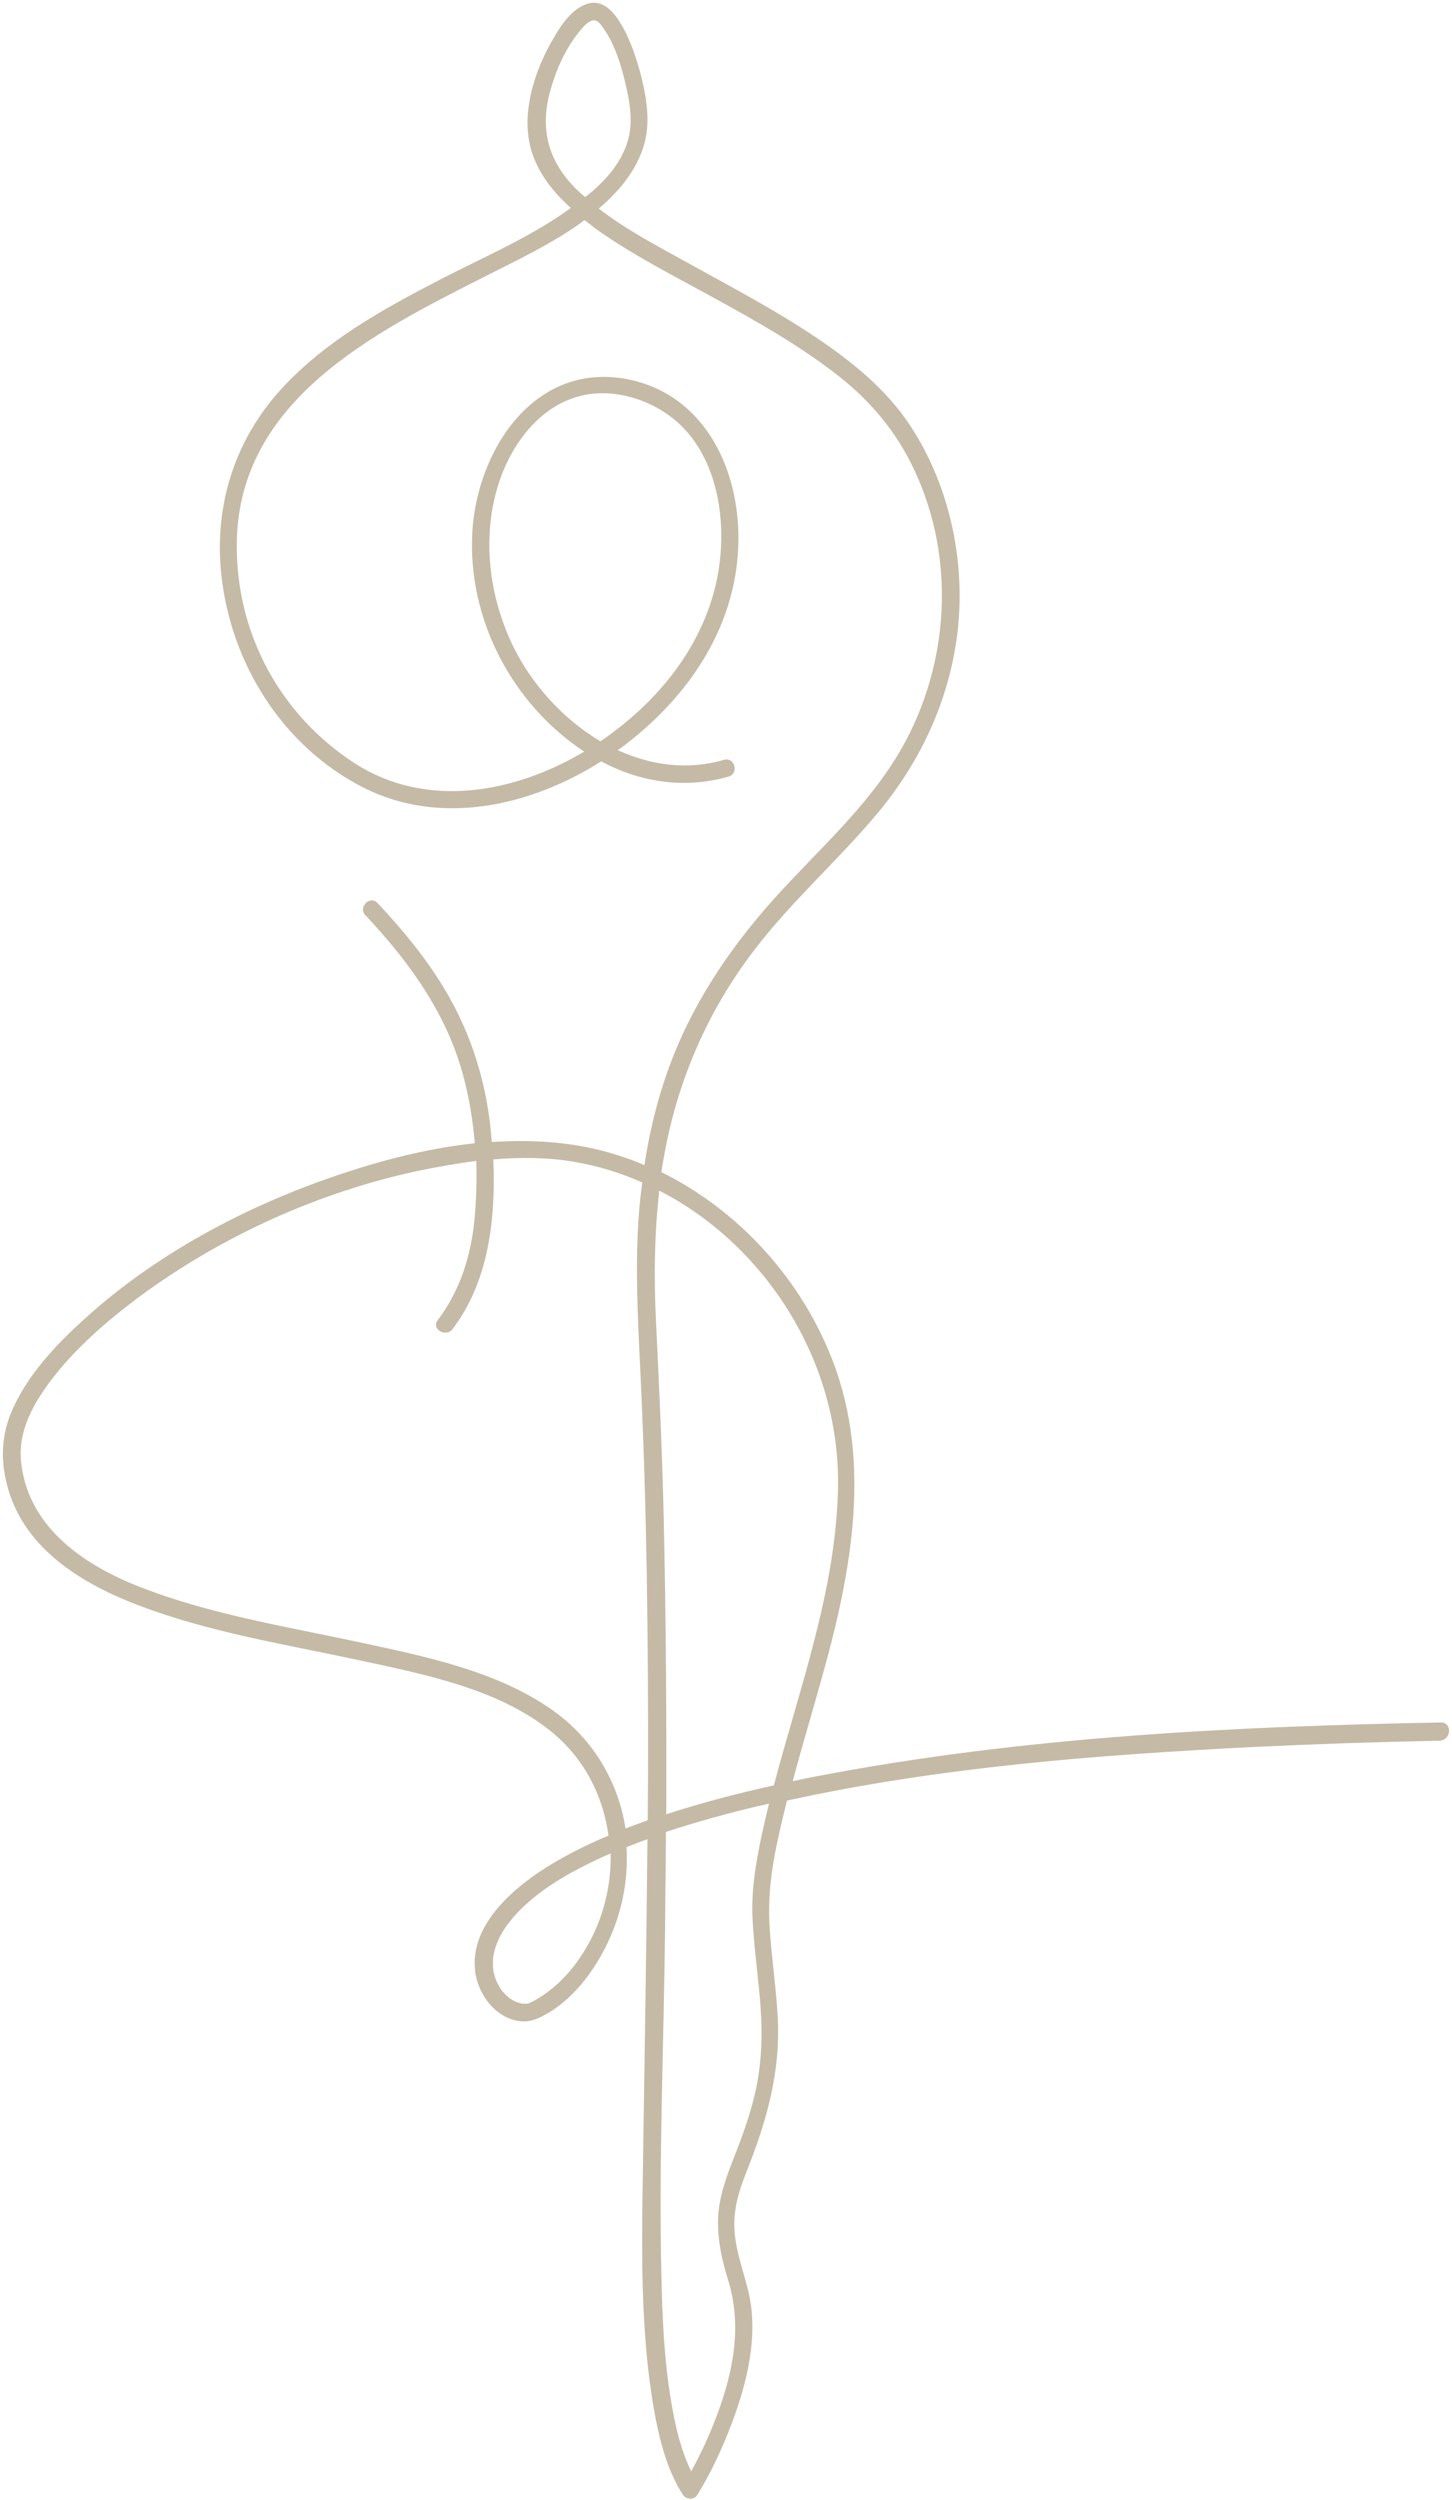 <?xml version="1.0" encoding="UTF-8" standalone="no"?><svg xmlns="http://www.w3.org/2000/svg" xmlns:xlink="http://www.w3.org/1999/xlink" fill="#c4baa6" height="822.3" preserveAspectRatio="xMidYMid meet" version="1" viewBox="-1.2 -0.9 477.7 822.3" width="477.7" zoomAndPan="magnify"><g id="change1_1"><path d="M472.8,565.6c-68.4,1.3-137.5,4.7-204.8,17.6c-2.8,0.5-5.6,1.1-8.4,1.7c3.1-11.7,6.6-23.2,9.8-34.8 c9.8-35,16.7-72.2,2-106.8c-10.6-25.2-30.4-46.5-55-58.7c0.2-1.6,0.5-3.3,0.8-4.9c4.4-25.1,14.5-48.4,30.1-68.6 c12-15.6,26.8-28.7,39.5-43.7c21.1-24.8,31.6-56.5,26.4-89c-2.2-13.9-7.2-27.6-15-39.4c-8-12.1-19.3-21.1-31.2-29.1 c-13.9-9.3-28.7-17-43.3-25.1c-9.4-5.2-19.3-10.4-27.9-17.1c2.5-2.1,4.8-4.4,6.9-6.8c4.8-5.6,8.4-12.3,9-19.7 c0.5-6.2-0.8-12.7-2.4-18.7c-1.7-6-3.9-12.4-7.5-17.5c-2.3-3.2-5.4-5.9-9.6-4.7c-5.1,1.5-8.7,6.9-11.2,11.2 c-6.3,10.6-11.1,25.1-7.3,37.4c2.3,7.4,7.2,13.5,12.9,18.6c-13.2,9.6-28.8,16.2-43.1,23.6c-18.8,9.7-37.9,20.3-52.3,36.1 c-15,16.5-21.8,37.6-19.7,59.8c2.8,29.6,19.9,57.4,46.8,71.1c25.4,12.9,55.2,6.1,78.3-8.6c13,7,27.7,9.1,41.9,5c3.5-1,2-6.5-1.5-5.5 c-12,3.5-24.1,1.8-35-3.2c0.3-0.2,0.5-0.4,0.8-0.5c21.8-16.1,38-39.2,38.9-66.9c0.8-23.9-10.4-48.9-35.6-54.4 c-30.7-6.6-50.2,22.3-51.9,49.9c-1.7,28.6,13,56.7,36.8,72.4c-22.9,13.6-51.8,19-75.4,3.9c-24.8-16-39.3-43.1-38.9-72.6 c0.6-46.7,44.8-68.9,81.1-87.3c11-5.6,23.1-11.2,33.3-18.8c1.2,0.9,2.4,1.8,3.5,2.7c12,8.6,25.3,15.3,38.2,22.4 c14.6,8,29.3,16.2,42.3,26.5c10.6,8.4,18.9,18.5,24.6,30.8c13.5,28.9,11.5,63.5-4.2,91.2c-10.9,19.2-27.8,33.7-42.4,50 c-15,16.8-27.3,35.4-34.8,56.7c-3.5,9.9-5.9,20.1-7.5,30.5c-2.1-0.9-4.3-1.8-6.5-2.5c-13.9-4.9-28.8-6.1-43.7-5.1 c-1.3-18.1-6.4-35.3-15.9-50.9c-6.1-10-13.6-19.1-21.7-27.7c-2.5-2.7-6.5,1.4-4,4c12.8,13.6,24.2,28.8,30.3,46.6 c3.1,9.1,4.9,18.7,5.7,28.4c-16.9,1.8-33.6,6.4-48.9,11.8c-29.7,10.5-58.7,26.4-81.8,48.1c-8.3,7.7-16.3,16.6-21.1,27 c-4.1,8.8-4.4,17.6-1.7,26.9c5.9,20.1,24.7,31.3,43.2,38.3c23.2,8.8,48,12.7,72.1,17.9c21.3,4.6,45.7,9.3,63.1,23.3 c11.1,8.9,17.3,21.3,19.1,34.4c-8.1,3.4-16,7.4-23.3,12.3c-10.3,7.1-22.2,18.3-20.6,32.2c0.9,7.9,7.1,16.1,15.5,16.6 c1.8,0.1,3.5-0.3,5.2-1c11-5,19.1-16,23.8-26.8c4.2-9.6,5.9-19.7,5.3-29.5c2.3-0.9,4.6-1.8,6.9-2.6c-0.3,34.1-0.9,68.2-1.4,102.2 c-0.4,29.1-1.4,59.1,4,87.8c1.7,8.8,4.1,17.8,9,25.5c1.2,1.8,3.8,1.9,4.9,0c4.5-7.3,8.2-15.3,11.2-23.3c5.2-13.7,9-29.4,5.4-43.9 c-1.9-7.7-4.8-14.8-4.5-22.8c0.2-6.2,2.3-12,4.6-17.7c6.2-15.8,10.5-31.4,9.7-48.6c-0.5-9.6-1.9-19.1-2.6-28.7c-0.7-9,0-17.2,1.7-26 c1.1-5.8,2.5-11.5,3.9-17.2c50-11,101.8-15,152.8-17.6c20.7-1,41.4-1.7,62-2.1C476.5,571.2,476.5,565.5,472.8,565.6z M167.5,211.4 c-7.8-16.2-10.2-35.5-4.8-52.8c4-12.8,13.1-25.6,26.7-29.2c12-3.2,26.1,1.8,34.5,10.7c8,8.5,11.5,20.3,12.1,31.7 c1.5,27.7-13.5,51.6-35.2,67.9c-1.4,1.1-2.9,2.2-4.5,3.2C183.9,235.5,173.6,224,167.5,211.4z M188.6,61.5c-9.1-8.9-12.2-19.2-9-31.7 c1.8-6.8,4.7-13.7,9-19.3c1.1-1.4,3.4-4.6,5.5-4.7c1.5-0.1,2.5,1.6,3.3,2.7c3.8,5.4,5.8,12.2,7.3,18.6c1.3,5.6,2.3,11.7,0.9,17.4 c-1.8,7.1-6.5,12.8-11.9,17.5c-0.8,0.7-1.6,1.3-2.4,1.9C190.3,63.1,189.4,62.3,188.6,61.5z M231,400.3 c27.3,20.7,44.2,53.8,43.5,88.2c-0.7,33.7-12.6,65.5-21.1,97.8c-11.9,2.6-23.8,5.7-35.4,9.5c0.1-31.9-0.1-63.9-0.8-95.8 c-0.5-22.3-1.5-44.5-2.6-66.7c-0.7-14.2-0.5-28.5,1.1-42.6C221,393.4,226.1,396.6,231,400.3z M168.6,657.4 C168.4,657.4,168.3,657.3,168.6,657.4L168.6,657.4z M187.7,645.6c-3.7,4.8-8.2,8.8-13.5,11.7c-0.6,0.3-1.8,0.7-0.8,0.4 c-0.1,0-0.3,0.1-0.4,0.2c-0.2,0.1-0.5,0.1-0.8,0.2c-0.2,0-1.1,0-1.6,0c0,0,0,0,0.1,0c-0.1,0-0.2,0-0.4-0.1c-0.4-0.1-0.7-0.2-1.1-0.3 c-0.2-0.1-0.4-0.1-0.6-0.2c-0.3-0.2-0.7-0.3-1-0.5c-0.3-0.2-0.6-0.4-1-0.6c-0.2-0.1-0.3-0.2-0.5-0.4c0,0,0,0,0,0c0,0,0,0,0,0 c-0.7-0.6-1.3-1.2-1.8-1.8c-0.5-0.5-0.7-0.8-0.4-0.5c-0.3-0.4-0.6-0.8-0.8-1.2c-0.2-0.4-0.4-0.7-0.6-1.1c-0.4-0.8-0.4-0.8-0.4-0.8 c-0.4-0.9-0.6-1.9-0.9-2.9c-0.1-0.2-0.1-0.5-0.1-0.7c0,0,0,0,0-0.1c0,0,0,0,0,0c-0.1-0.6-0.1-1.1-0.1-1.7c0-0.5,0-1.1,0-1.6 c0.1-1.2,0-0.5,0.1-1.1c1-5.7,4-10.1,8-14.4c6.7-7,15.2-12.1,24-16.4c2.2-1.1,4.4-2.1,6.6-3C200,621.6,196,634.8,187.7,645.6z M210.4,598.3c-1.9,0.7-3.9,1.4-5.8,2.2c-2.4-15.3-10.5-29.4-24.1-39c-18.6-13.1-42.7-17.8-64.5-22.5c-24.3-5.2-49.3-9.2-72.5-18.5 c-18.3-7.4-35.8-19.9-37.8-41c-0.9-9.6,3.8-18.2,9.4-25.8c8-10.7,18.4-19.8,29.1-27.8c27.4-20.3,59.7-34.9,93-41.9 c6-1.2,12.1-2.3,18.3-3.1c0.2,6.4,0,12.9-0.6,19.2c-1.1,12-4.8,23.6-12.1,33.2c-2.2,2.9,2.7,5.8,4.9,2.9 c12-15.8,14.2-36.4,13.4-55.8c8.9-0.7,17.9-0.7,26.5,0.8c7.8,1.3,15.3,3.6,22.5,6.8c-0.2,1.9-0.5,3.8-0.7,5.7 c-1.9,19.1-0.8,38,0.1,57.1c2.1,43.8,2.6,87.7,2.5,131.6c0,5.1-0.1,10.2-0.1,15.3C211.6,597.9,211,598.1,210.4,598.3z M246.4,630.5 c0.5,9.5,1.9,18.9,2.6,28.4c0.7,9.4,0.4,18.6-1.6,27.8c-1.7,7.7-4.4,15.1-7.3,22.4c-2.2,5.7-4.3,11.3-4.9,17.4 c-0.7,7.4,0.8,14.9,3,22c4.9,15.3,1.9,30.6-3.7,45.4c-2.3,6.1-5.1,12.2-8.3,18c-3.5-7.2-5.3-15.2-6.6-23 c-2.3-13.6-2.9-27.5-3.2-41.3c-0.9-38,0.8-76.1,1.2-114.1c0.1-10.6,0.2-21.2,0.3-31.9c6.6-2.2,13.2-4.1,19.9-5.9 c4.6-1.2,9.3-2.4,14-3.4c-0.9,3.8-1.8,7.5-2.6,11.3C247.3,612.7,245.9,621.4,246.4,630.5z"/></g></svg>